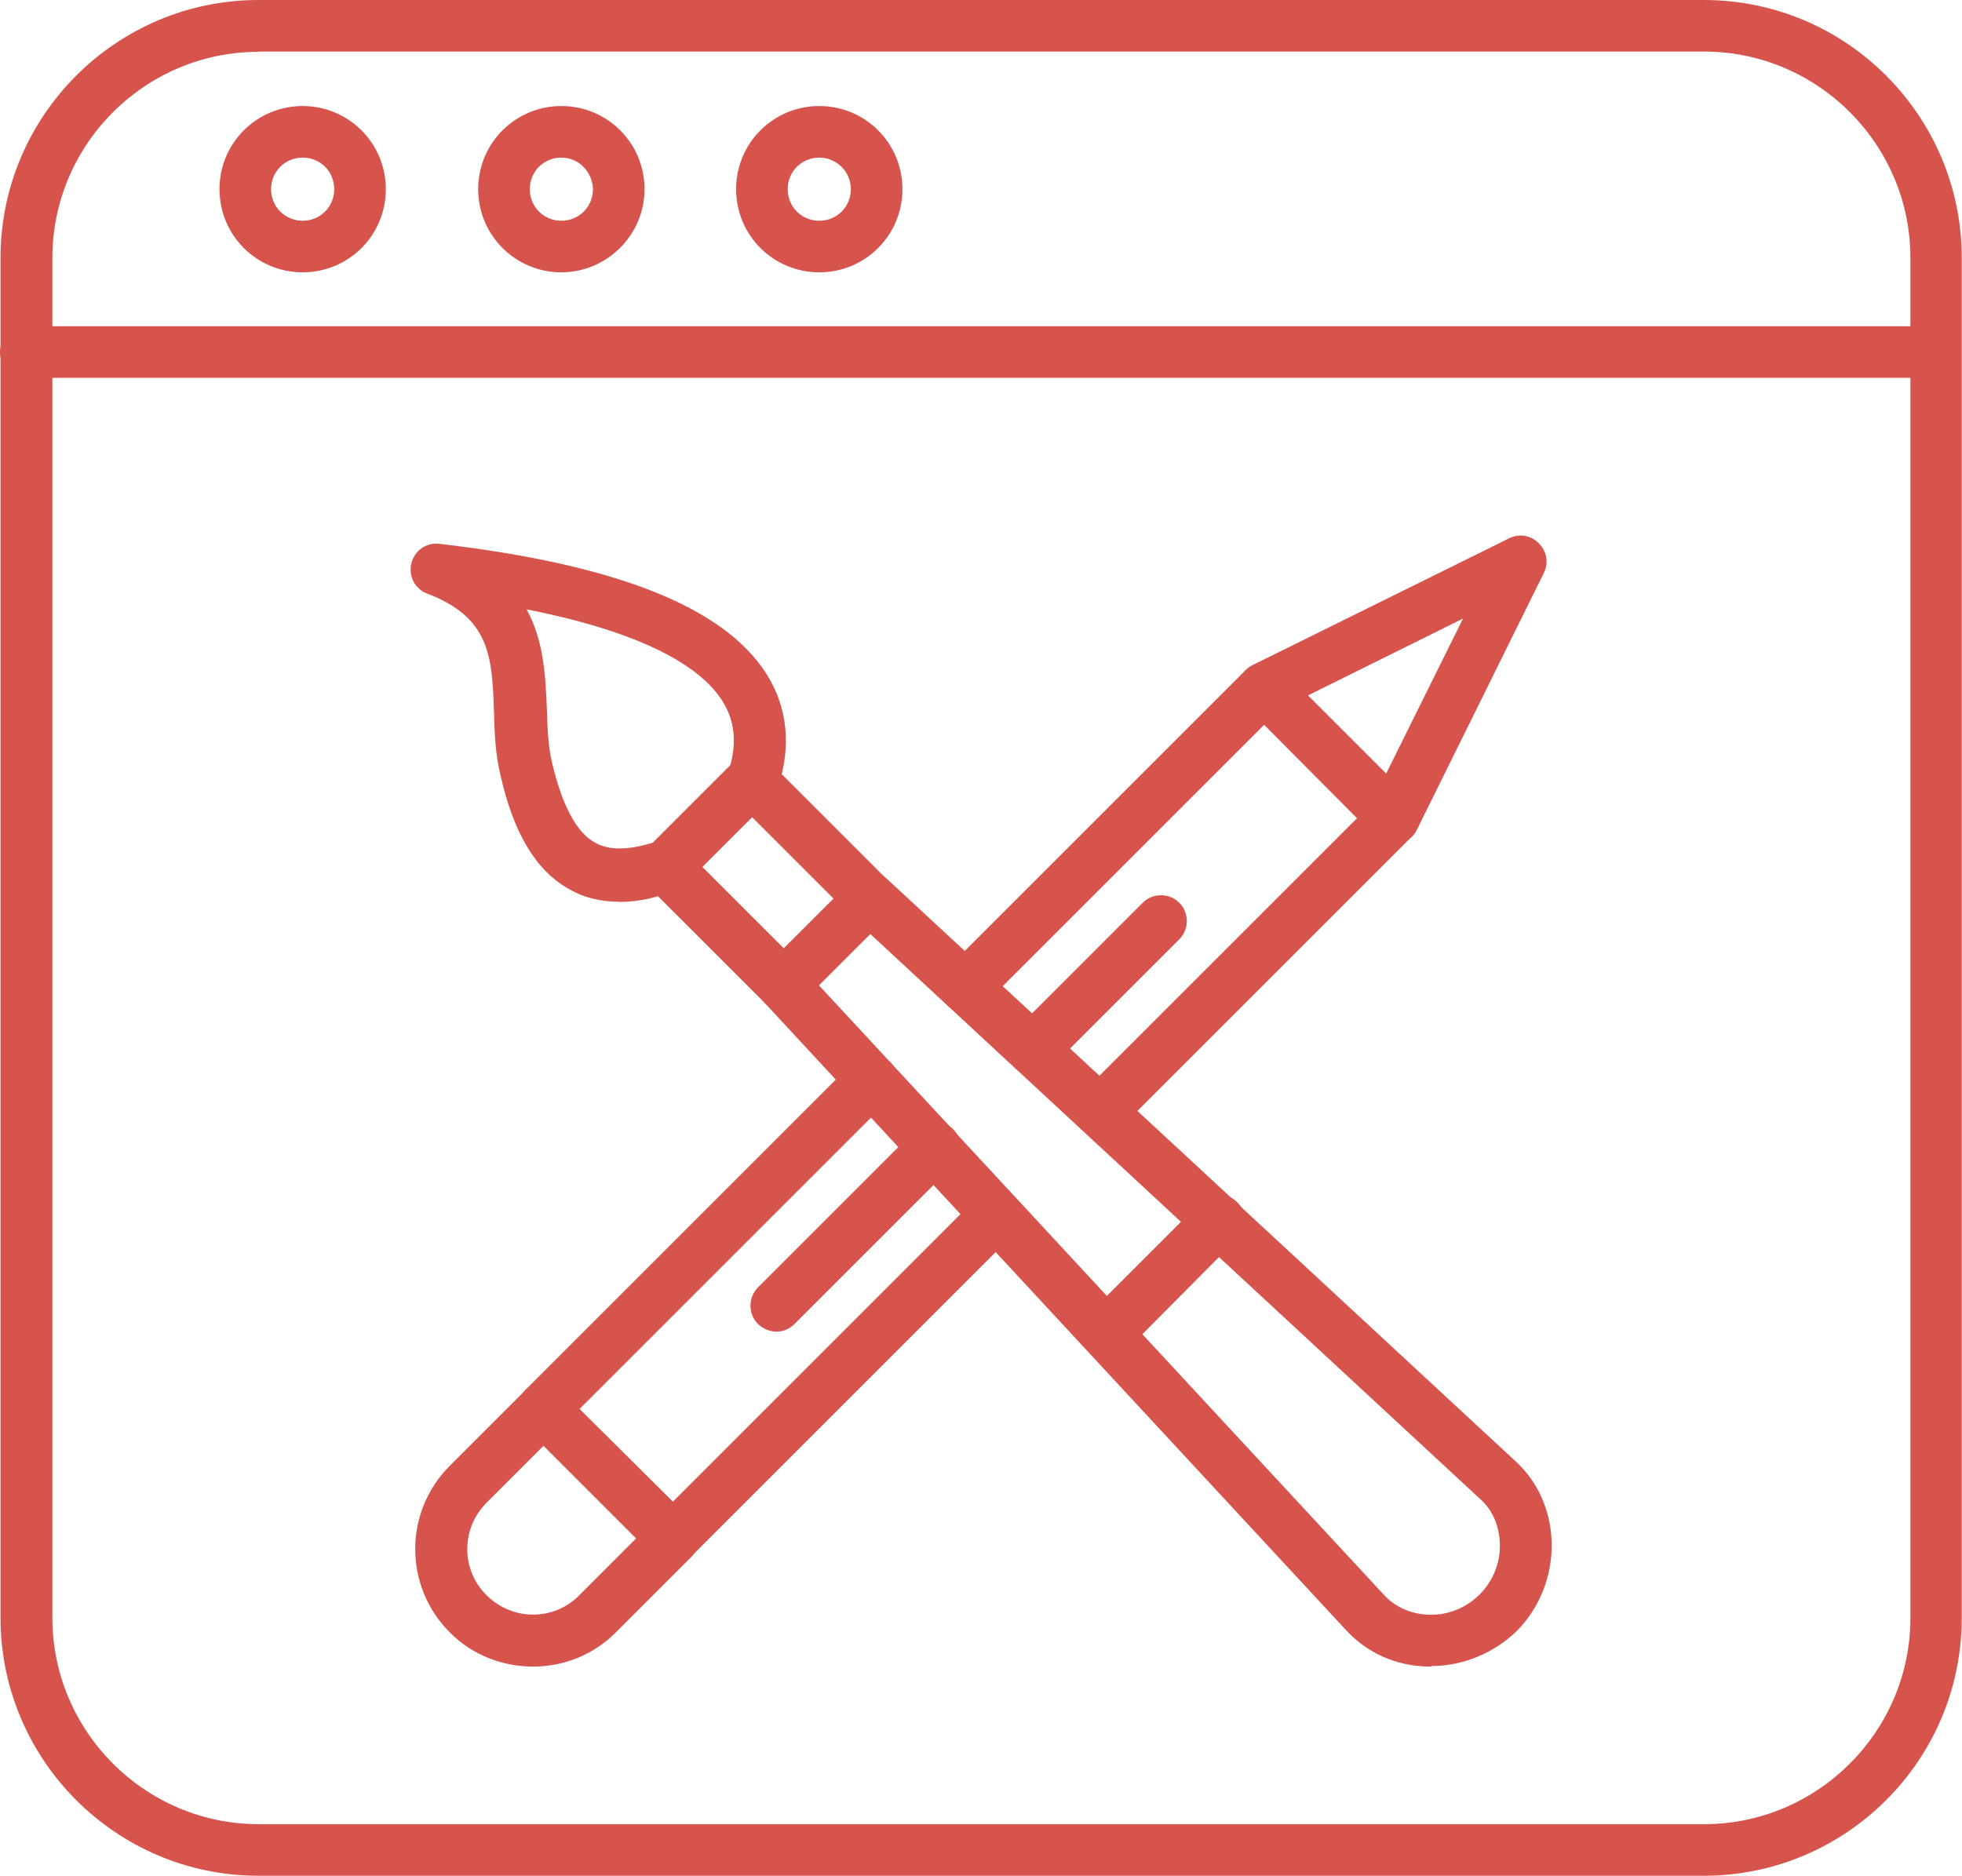 <?xml version="1.0" encoding="UTF-8"?>
<svg id="_レイヤー_2" data-name="レイヤー 2" xmlns="http://www.w3.org/2000/svg" viewBox="0 0 74.55 71.29">
  <defs>
    <style>
      .cls-1 {
        fill: #d6544b;
        fill-rule: evenodd;
      }
    </style>
  </defs>
  <g id="_レイヤー_1-2" data-name="レイヤー 1">
    <g id="_236144672" data-name=" 236144672">
      <path id="_236145152" data-name=" 236145152" class="cls-1" d="M23.51,34.27c-.62,0-1.27-.12-1.89-.48-1.25-.7-2.11-2.11-2.61-4.36-.19-.79-.22-1.58-.24-2.37-.07-2.09-.14-3.59-2.54-4.5-.46-.17-.72-.67-.6-1.15.12-.48.57-.81,1.08-.74,6.76.79,10.81,2.42,12.41,4.94.81,1.27.96,2.78.43,4.34-.17.5-.74.79-1.25.62-.5-.17-.79-.74-.62-1.25.33-1.01.26-1.89-.22-2.66-.7-1.13-2.59-2.54-7.45-3.5.67,1.22.72,2.61.77,3.81.02.72.05,1.39.19,1.99.38,1.63.93,2.69,1.65,3.07.55.31,1.32.29,2.4-.07.53-.17,1.08.1,1.25.62s-.1,1.08-.62,1.25c-.6.26-1.34.45-2.13.45h0Z"/>
      <path id="_236145320" data-name=" 236145320" class="cls-1" d="M54.37,63.34h-.1c-1.2-.02-2.3-.5-3.11-1.37l-22.12-23.87c-.38-.41-.36-1.03.05-1.39.41-.36,1.03-.36,1.39.05l22.12,23.87c.43.46,1.03.72,1.7.74.72.02,1.41-.26,1.92-.77s.79-1.2.77-1.92c-.02-.67-.26-1.27-.74-1.7l-23.87-22.12c-.41-.36-.43-.98-.05-1.39s.98-.43,1.39-.05l23.87,22.12c.86.79,1.34,1.89,1.37,3.11.02,1.25-.46,2.47-1.34,3.35-.84.81-2.01,1.32-3.23,1.32h0Z"/>
      <path id="_236145056" data-name=" 236145056" class="cls-1" d="M42.05,51.64c-.26,0-.5-.1-.7-.29-.38-.38-.38-1.01,0-1.39l4.27-4.27c.38-.38,1.01-.38,1.39,0,.38.38.38,1.01,0,1.39l-4.24,4.27c-.22.19-.48.29-.72.29h0Z"/>
      <path id="_236145272" data-name=" 236145272" class="cls-1" d="M26.69,32.95l3.09,3.09,1.89-1.89-3.09-3.09-1.89,1.89ZM29.76,38.41h0c-.26,0-.5-.1-.7-.29l-4.48-4.48c-.38-.38-.38-1.01,0-1.39l3.28-3.28c.38-.38,1.01-.38,1.39,0l4.48,4.48c.38.38.38,1.01,0,1.39l-3.28,3.28c-.17.17-.43.29-.69.29h0Z"/>
      <path id="_236144960" data-name=" 236144960" class="cls-1" d="M36.69,38.49c-.24,0-.5-.1-.7-.29-.38-.38-.38-1.01,0-1.39l11.33-11.33c.38-.38,1.01-.38,1.39,0,.38.38.38,1.01,0,1.39l-11.33,11.33c-.19.19-.43.29-.69.29h0ZM41.81,43.23c-.26,0-.5-.1-.7-.29-.38-.38-.38-1.01,0-1.39l11.14-11.14c.38-.38,1.01-.38,1.39,0,.38.38.38,1.01,0,1.39l-11.14,11.14c-.19.19-.45.29-.69.29h0ZM20.65,54.52c-.26,0-.5-.1-.7-.29-.38-.38-.38-1.01,0-1.39l12.48-12.48c.38-.38,1.01-.38,1.39,0s.38,1.01,0,1.39l-12.48,12.48c-.19.19-.45.29-.69.29h0ZM25.57,59.45c-.24,0-.5-.1-.7-.29-.38-.38-.38-1.01,0-1.39l12.29-12.29c.38-.38,1.01-.38,1.39,0s.38,1.01,0,1.39l-12.29,12.29c-.19.19-.43.29-.69.29Z"/>
      <path id="_236144816" data-name=" 236144816" class="cls-1" d="M20.65,54.95l-2.16,2.16c-.98.98-.98,2.56,0,3.52.98.98,2.56.98,3.52,0l2.16-2.16-3.52-3.52h0ZM20.25,63.34c-1.15,0-2.3-.43-3.16-1.3-1.75-1.75-1.75-4.58,0-6.33l2.85-2.85c.38-.38,1.01-.38,1.39,0l4.94,4.91c.19.19.29.43.29.7s-.1.5-.29.7l-2.85,2.85c-.86.88-2.01,1.32-3.16,1.32h0Z"/>
      <path id="_236144792" data-name=" 236144792" class="cls-1" d="M49.7,26.43l2.97,2.97,2.92-5.89-5.89,2.92h0ZM52.96,32.09c-.26,0-.5-.1-.7-.29l-4.91-4.94c-.22-.22-.33-.55-.29-.86.05-.31.24-.57.53-.72l9.75-4.82c.38-.19.84-.12,1.13.19.31.31.38.74.19,1.13l-4.82,9.75c-.14.29-.41.48-.72.53-.07,0-.12.03-.16.03h0Z"/>
      <path id="_236144768" data-name=" 236144768" class="cls-1" d="M39.25,40.86c-.26,0-.5-.1-.7-.29-.38-.38-.38-1.01,0-1.39l4.87-4.87c.38-.38,1.01-.38,1.39,0,.38.38.38,1.01,0,1.39l-4.84,4.84c-.22.22-.48.31-.72.31h0ZM29.5,50.61c-.24,0-.5-.1-.7-.29-.38-.38-.38-1.01,0-1.39l6.02-6.02c.38-.38,1.01-.38,1.39,0s.38,1.01,0,1.39l-6.02,6.02c-.19.19-.43.29-.69.29h0Z"/>
      <path id="_236145248" data-name=" 236145248" class="cls-1" d="M9.82,1.97C5.51,1.97,1.99,5.49,1.99,9.8v51.69c0,4.31,3.52,7.84,7.84,7.84h54.92c4.31,0,7.84-3.52,7.84-7.84V9.8c0-4.31-3.52-7.84-7.84-7.84H9.82ZM64.75,71.29H9.82C4.41,71.29.02,66.88.02,61.49V9.8C.02,4.39,4.43,0,9.82,0h54.92c5.42,0,9.8,4.41,9.8,9.8v51.69c0,5.42-4.41,9.8-9.8,9.8h0Z"/>
      <path id="_236144408" data-name=" 236144408" class="cls-1" d="M73.57,14.36H.98c-.55,0-.98-.43-.98-.98s.43-.98.98-.98h72.56c.55,0,.98.43.98.98.02.55-.41.98-.96.98h0Z"/>
      <path id="_236144072" data-name=" 236144072" class="cls-1" d="M11.5,5.99c-.67,0-1.2.53-1.2,1.2s.53,1.2,1.2,1.2,1.2-.53,1.2-1.2-.53-1.2-1.2-1.2ZM11.5,10.35c-1.75,0-3.16-1.41-3.16-3.16s1.41-3.16,3.16-3.16,3.16,1.41,3.16,3.16-1.41,3.16-3.16,3.16Z"/>
      <path id="_236144312" data-name=" 236144312" class="cls-1" d="M21.33,5.99c-.67,0-1.2.53-1.2,1.2s.53,1.2,1.2,1.2,1.2-.53,1.2-1.2c-.02-.67-.55-1.2-1.2-1.2ZM21.33,10.35c-1.75,0-3.16-1.41-3.16-3.16s1.41-3.16,3.16-3.16,3.16,1.41,3.16,3.16-1.44,3.16-3.16,3.16Z"/>
      <path id="_236143976" data-name=" 236143976" class="cls-1" d="M31.13,5.99c-.67,0-1.2.53-1.2,1.2s.53,1.2,1.2,1.2,1.2-.53,1.2-1.2-.55-1.2-1.2-1.2ZM31.13,10.35c-1.75,0-3.16-1.41-3.16-3.16s1.41-3.16,3.16-3.16,3.16,1.41,3.16,3.16-1.41,3.16-3.16,3.16Z"/>
    </g>
  </g>
</svg>